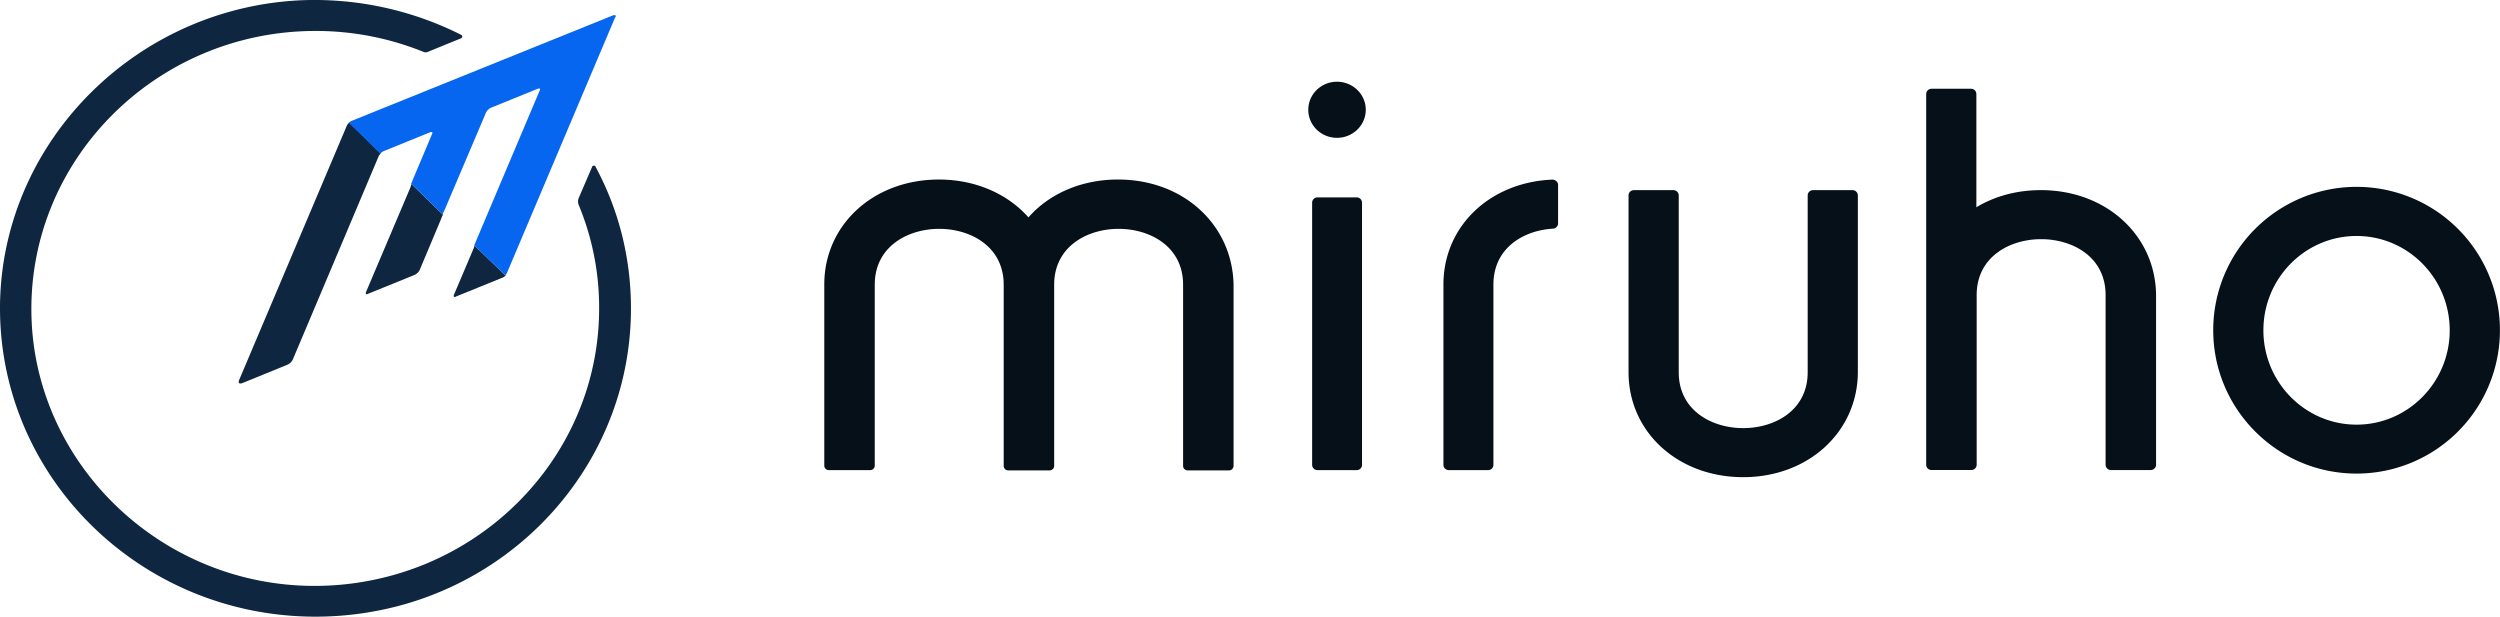 <svg xmlns="http://www.w3.org/2000/svg" width="150" height="37" fill="none"><path fill="#061019" d="M104.593 28.63c-3.922 0-6.88-2.711-6.88-6.296V11.726c0-.18.143-.318.326-.318h2.36a.32.32 0 0 1 .325.318v10.608c0 2.307 2 3.353 3.869 3.353 1.869 0 3.868-1.046 3.868-3.353V11.726a.32.32 0 0 1 .325-.318h2.36a.32.32 0 0 1 .325.318v10.608c-.017 3.585-2.975 6.296-6.878 6.296ZM89.292 28.207h-2.36a.32.32 0 0 1-.326-.318V17.073c0-3.492 2.774-6.14 6.536-6.296.184 0 .343.145.343.318v2.307c0 .162-.124.3-.307.318-1.78.104-3.573 1.168-3.573 3.353v10.816c0 .18-.148.318-.307.318h-.006ZM67.077 10.771c-2.212 0-4.14.868-5.37 2.272-1.237-1.399-3.16-2.271-5.371-2.271-3.922 0-6.879 2.71-6.879 6.295v10.874c0 .145.124.266.272.266h2.484a.272.272 0 0 0 .272-.266V17.084c0-2.306 2-3.353 3.868-3.353 1.87 0 3.869 1.047 3.869 3.353v10.874c0 .145.124.266.272.266h2.484a.276.276 0 0 0 .272-.266V17.084c0-2.306 2-3.353 3.868-3.353 1.87 0 3.868 1.047 3.868 3.353v10.874c0 .145.124.266.272.266h2.484a.276.276 0 0 0 .272-.266V17.084c-.07-3.601-3.01-6.313-6.931-6.313h-.006ZM122.45 11.408c-1.455 0-2.78.37-3.868 1.029V5.644a.317.317 0 0 0-.325-.318h-2.36a.32.32 0 0 0-.326.318v22.24c0 .179.142.317.326.317h2.377a.32.32 0 0 0 .326-.317v-10.18c0-2.307 1.999-3.354 3.868-3.354 1.869 0 3.868 1.047 3.868 3.353v10.18c0 .18.142.319.325.319h2.378a.32.32 0 0 0 .325-.319v-10.18c-.035-3.584-2.993-6.295-6.914-6.295ZM81.396 28.208h-2.342a.32.32 0 0 1-.326-.318V12.16a.32.32 0 0 1 .326-.318h2.342a.32.32 0 0 1 .325.318v15.73c0 .179-.142.318-.325.318ZM80.22 8.269c.951 0 1.726-.752 1.726-1.682 0-.931-.775-1.683-1.727-1.683-.952 0-1.721.752-1.721 1.683 0 .93.769 1.682 1.721 1.682ZM141.394 28.415c-4.738 0-8.6-3.85-8.6-8.602a8.6 8.6 0 0 1 8.6-8.602 8.602 8.602 0 1 1 0 17.204Zm0-14.256c-3.088 0-5.59 2.538-5.59 5.66 0 3.122 2.508 5.66 5.59 5.66 3.081 0 5.589-2.538 5.589-5.66 0-3.122-2.502-5.66-5.589-5.66Z"/><path fill="#0E263F" d="m35.522 10.02-.804 1.873a.561.561 0 0 0 0 .393 16.054 16.054 0 0 1 1.23 6.22c0 6.938-4.377 12.904-10.575 15.395a17.483 17.483 0 0 1-7.477 1.226C9.285 34.641 2.33 27.774 1.903 19.362 1.43 9.79 9.261 1.857 18.938 1.857c2.27 0 4.447.44 6.458 1.25.095.045.19.045.284 0l1.987-.81c.095-.046.095-.162 0-.208A19.566 19.566 0 0 0 18.275.008C8.315.354.247 8.332.005 18.068-.232 28.472 8.333 37 18.932 37a19.54 19.54 0 0 0 5.488-.786c7.784-2.29 13.438-9.365 13.438-17.707 0-3.076-.757-5.966-2.129-8.51-.047-.092-.166-.07-.213.023h.006Z"/><path fill="#0E263F" d="m24.615 11.268-2.65 6.244c-.047.115 0 .185.119.115l2.791-1.133a.64.64 0 0 0 .308-.3l1.301-3.099a.812.812 0 0 1 .095-.208l-1.893-1.85a2.811 2.811 0 0 1-.07.231ZM28.401 14.946l-1.16 2.729c-.047.116 0 .185.12.116l2.79-1.133c.072-.024.119-.07.19-.116l-1.869-1.804c-.024.07-.047.162-.071.208ZM20.807 7.546l-6.459 15.256c-.07.162 0 .255.19.185l2.72-1.11a.64.64 0 0 0 .308-.3l5.157-12.21a.702.702 0 0 1 .119-.162l-1.893-1.85a.76.76 0 0 0-.142.185v.006Z"/><path fill="#0766EF" d="M36.752.933 21.114 7.246c-.07.023-.118.07-.19.116l1.893 1.85a.774.774 0 0 1 .19-.139l2.791-1.133c.119-.046.19 0 .119.116l-1.16 2.751c-.023.07-.047.14-.094.208l1.892 1.85c.024-.069.072-.162.095-.208l2.508-5.896a.64.64 0 0 1 .307-.3l2.792-1.134c.119-.046.19 0 .119.116l-3.833 9.064a.81.81 0 0 1-.095.208l1.87 1.804a.502.502 0 0 0 .117-.185l6.46-15.262c.118-.139.023-.208-.143-.139Z"/></svg>